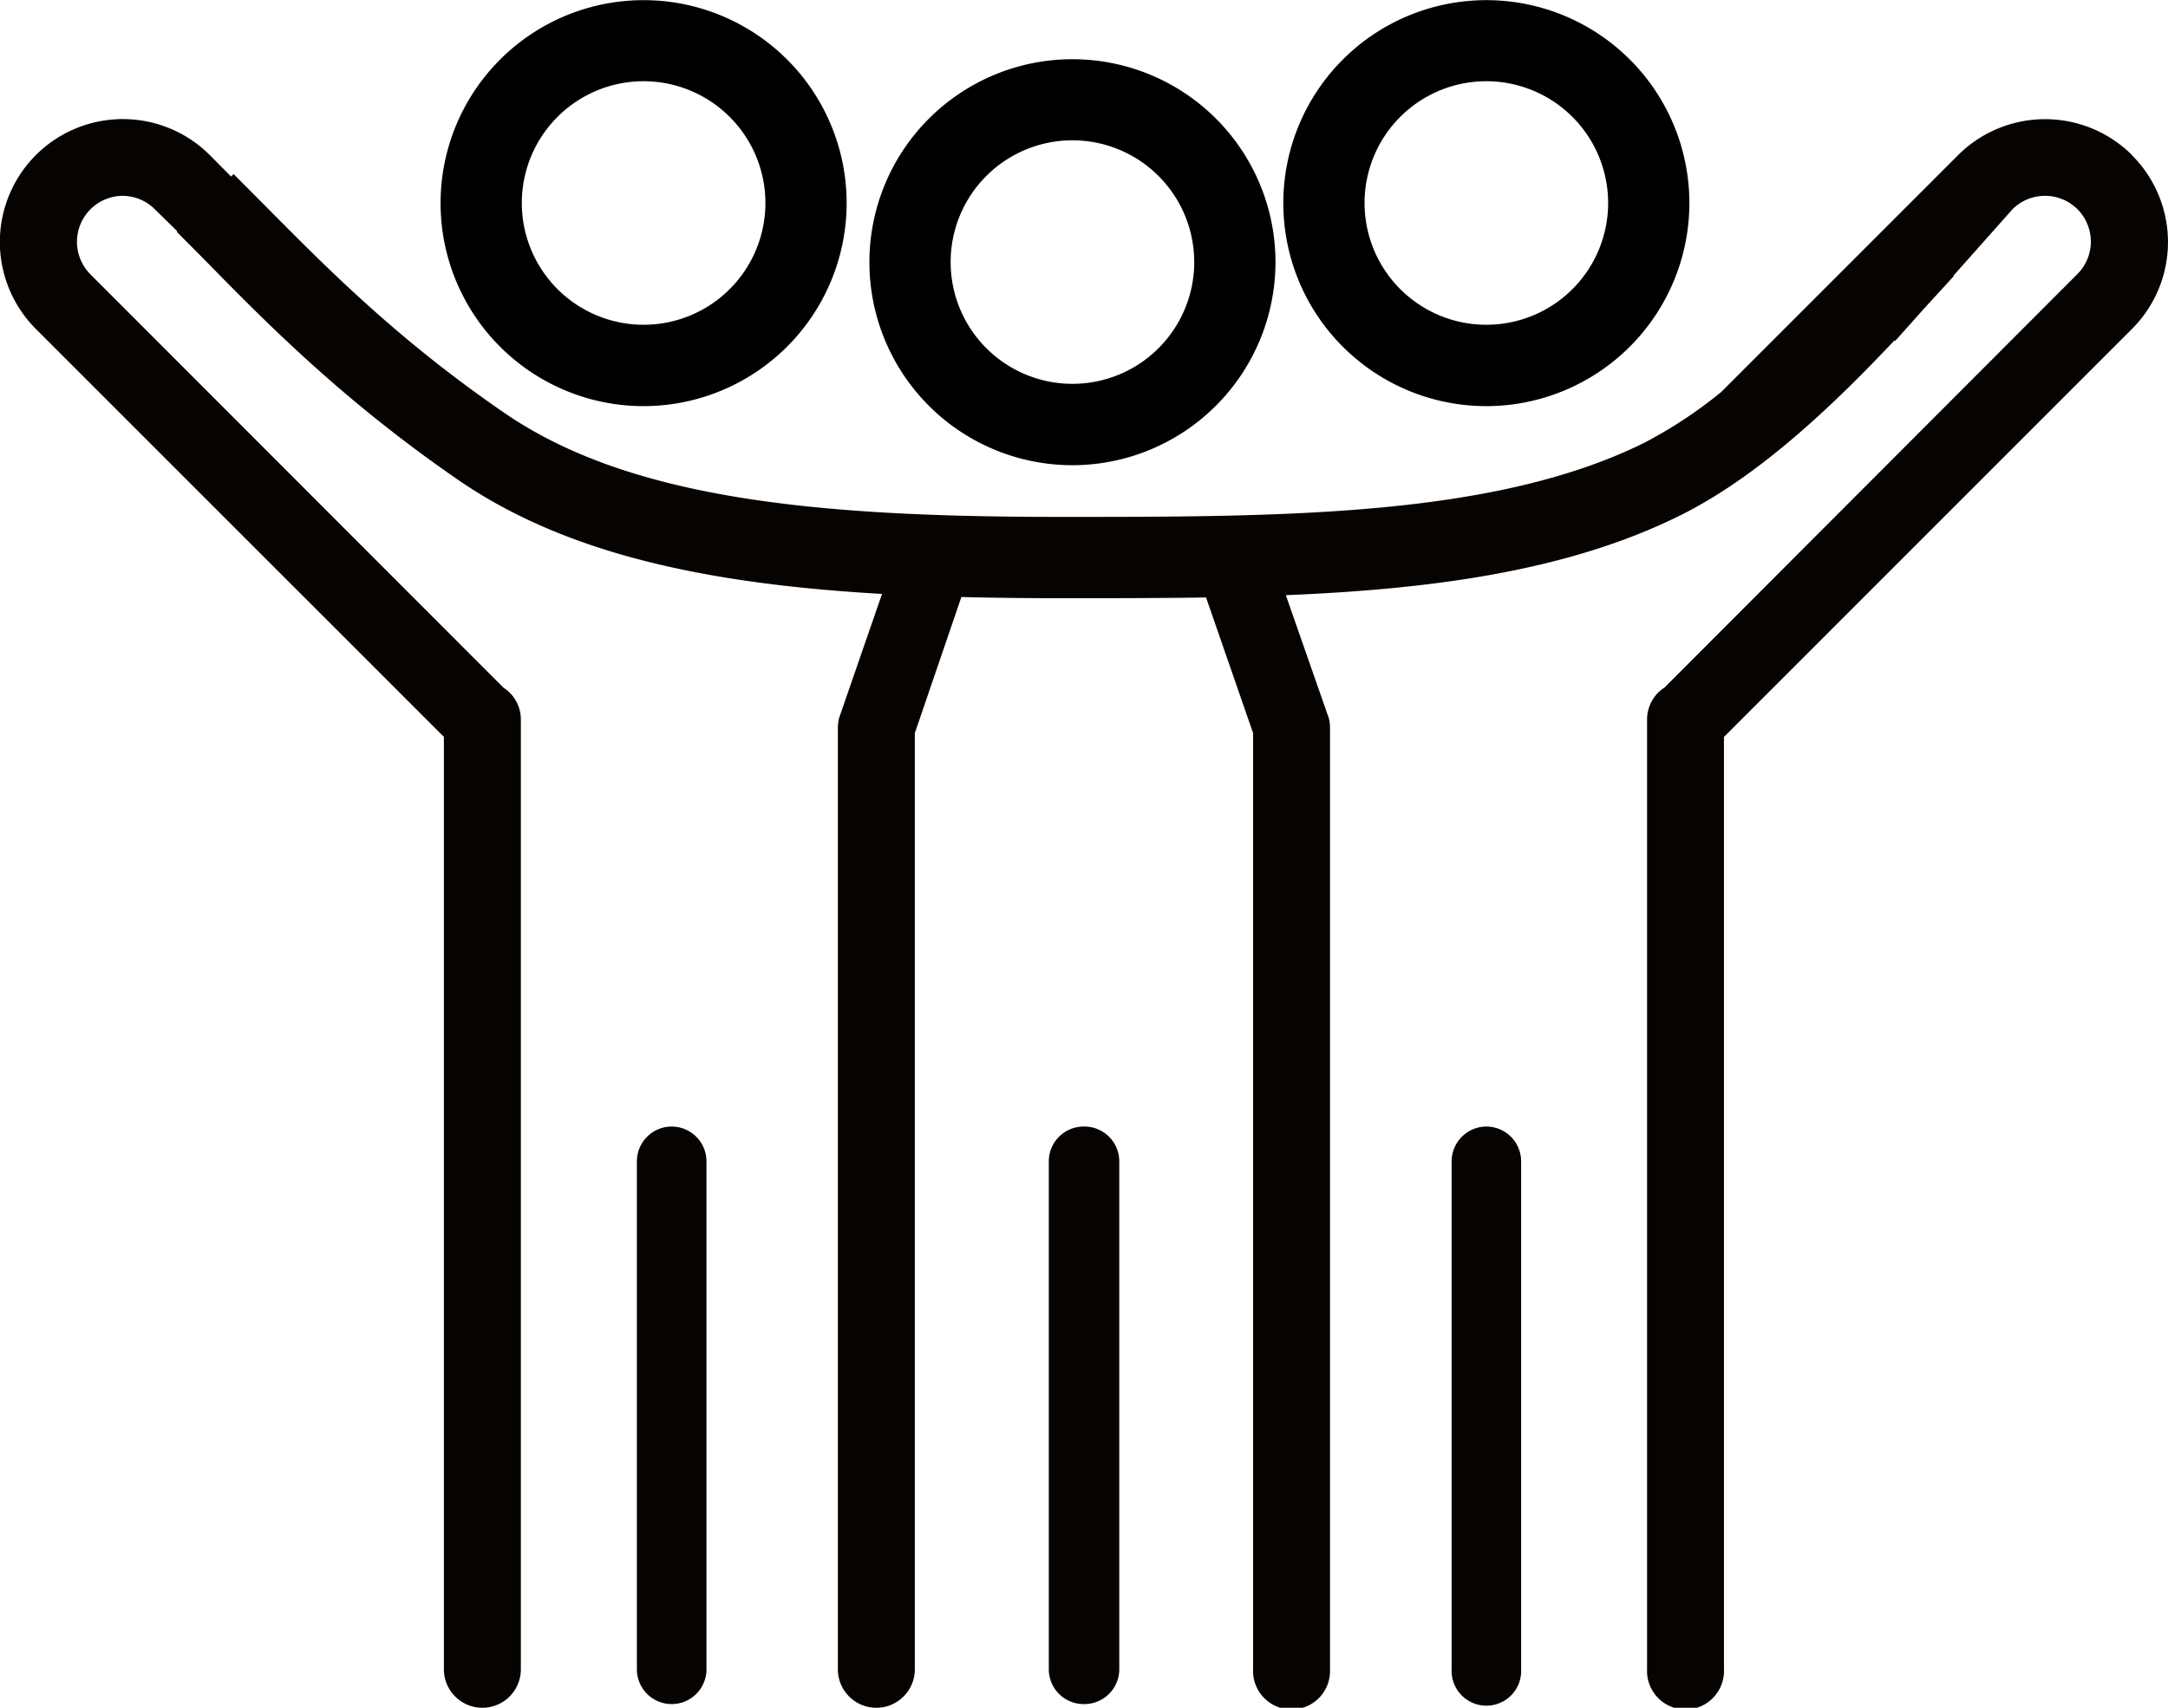 <svg xmlns="http://www.w3.org/2000/svg" viewBox="0 0 293.53 231.27"><defs><style>.cls-1{fill:none;}.cls-2{fill:#060300;}</style></defs><g id="Ebene_2" data-name="Ebene 2"><g id="Ebene_1-2" data-name="Ebene 1"><circle class="cls-1" cx="201.25" cy="27.48" r="21.98"/><path d="M201.25,55a27.49,27.49,0,1,1,27.48-27.49A27.52,27.52,0,0,1,201.25,55Zm0-44a16.49,16.49,0,1,0,16.48,16.48A16.5,16.5,0,0,0,201.25,11Z"/><circle class="cls-1" cx="145.2" cy="35.46" r="21.98"/><path d="M145.2,63a27.49,27.49,0,1,1,27.49-27.49A27.52,27.52,0,0,1,145.2,63Zm0-44a16.49,16.49,0,1,0,16.49,16.48A16.5,16.5,0,0,0,145.2,19Z"/><circle class="cls-1" cx="87.14" cy="27.48" r="21.98"/><path d="M87.14,55a27.49,27.49,0,1,1,27.49-27.49A27.52,27.52,0,0,1,87.14,55Zm0-44a16.49,16.49,0,1,0,16.49,16.48A16.5,16.5,0,0,0,87.14,11Z"/><path class="cls-2" d="M288.66,21a16.68,16.68,0,0,0-23.54,0L233,53.12A61,61,0,0,1,222.55,60c-20.26,10-48.81,10-79.05,10-32.84,0-58.2-2.39-75.22-14.09-14.56-10-24-19.6-32.4-28.06l-4.25-4.28-.34.34L28.4,21A16.64,16.64,0,1,0,4.86,44.55L60.1,99.79V226.06a5.21,5.21,0,1,0,10.42,0V97.41a5.1,5.1,0,0,0-2.34-4.27l-55.95-56a6.23,6.23,0,0,1,4.38-10.62h0A6.18,6.18,0,0,1,21,28.38L24,31.31l-.07.08q2,2,4.17,4.2C36.33,44,46.63,54.38,62.05,65c14.64,10.07,33.79,14.08,57.37,15.43l-5.77,16.68-.05.16a5.69,5.69,0,0,0-.16,1.29V226.06a5.21,5.21,0,1,0,10.42,0V99.28l6.3-18.43q6.47.16,13.34.16c6.7,0,13.31,0,19.79-.1l6.37,18.37V226.06a5.21,5.21,0,1,0,10.41,0V98.54a5.12,5.12,0,0,0-.16-1.29L174.09,80.6c19.92-.82,38.26-3.29,53.35-10.78,10.89-5.39,21.14-15.33,29.06-23.73l.09.08,3.85-4.31,1.36-1.49,2.75-3-.06-.05,8-9a6.24,6.24,0,0,1,8.77,0,6.22,6.22,0,0,1,0,8.8L225.36,93.11a5.15,5.15,0,0,0-2.36,4.3V226.06a5.21,5.21,0,1,0,10.41,0V99.8l55.24-55.25a16.63,16.63,0,0,0,0-23.53Z"/><path class="cls-2" d="M201.25,152.56a4.72,4.72,0,0,0-4.71,4.71v68.79a4.71,4.71,0,1,0,9.41,0V157.27A4.72,4.72,0,0,0,201.25,152.56Z"/><path class="cls-2" d="M146.94,152.56h-.23a4.72,4.72,0,0,0-4.71,4.71v68.79a4.71,4.71,0,0,0,4.71,4.71h.12a4.72,4.72,0,0,0,4.71-4.71V157.27A4.72,4.72,0,0,0,146.94,152.56Z"/><path class="cls-2" d="M90.94,152.56a4.72,4.72,0,0,0-4.71,4.71v68.79a4.71,4.71,0,0,0,9.42,0V157.27A4.72,4.72,0,0,0,90.94,152.56Z"/></g></g></svg>